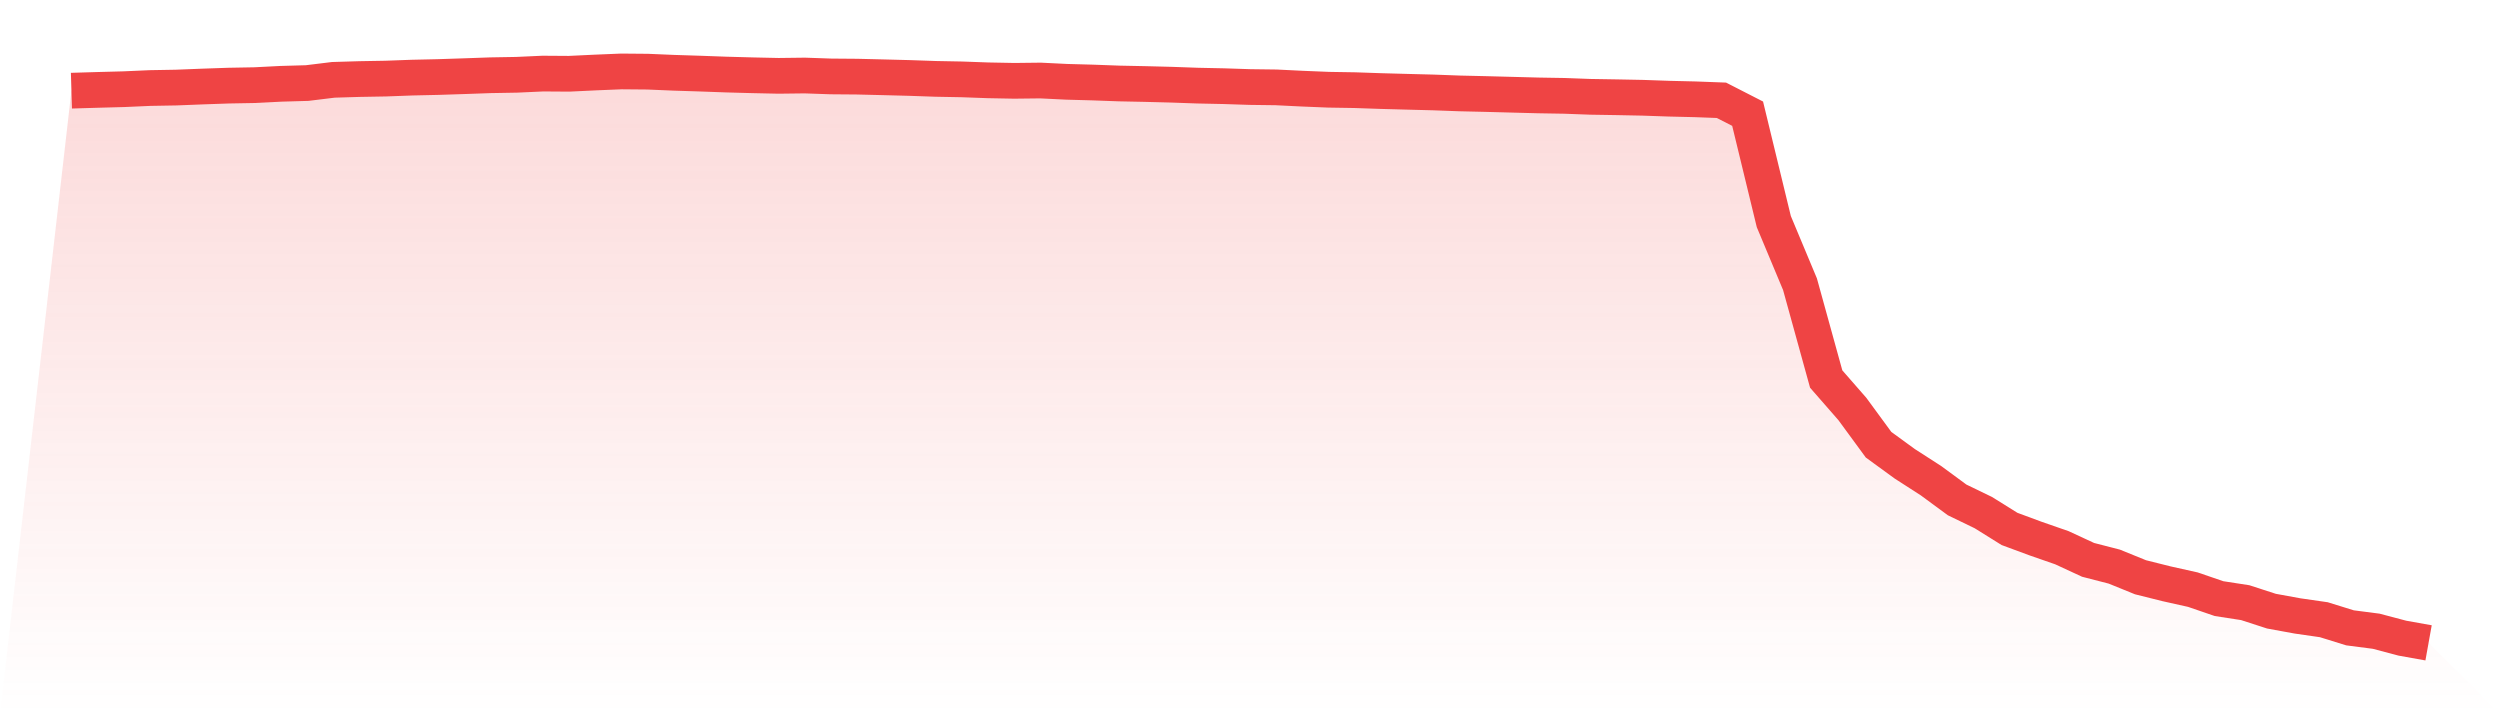 <svg viewBox="0 0 140 40" xmlns="http://www.w3.org/2000/svg">
<defs>
<linearGradient id="gradient" x1="0" x2="0" y1="0" y2="1">
<stop offset="0%" stop-color="#ef4444" stop-opacity="0.2"/>
<stop offset="100%" stop-color="#ef4444" stop-opacity="0"/>
</linearGradient>
</defs>
<path d="M4,5.078 L4,5.078 L5.467,5.034 L6.933,4.995 L8.4,4.93 L9.867,4.904 L11.333,4.846 L12.8,4.795 L14.267,4.768 L15.733,4.693 L17.2,4.651 L18.667,4.471 L20.133,4.427 L21.6,4.401 L23.067,4.347 L24.533,4.314 L26,4.266 L27.467,4.214 L28.933,4.188 L30.4,4.121 L31.867,4.131 L33.333,4.061 L34.8,4 L36.267,4.013 L37.733,4.075 L39.2,4.122 L40.667,4.175 L42.133,4.215 L43.6,4.247 L45.067,4.229 L46.533,4.28 L48,4.292 L49.467,4.328 L50.933,4.366 L52.4,4.417 L53.867,4.445 L55.333,4.498 L56.8,4.526 L58.267,4.509 L59.733,4.581 L61.2,4.621 L62.667,4.675 L64.133,4.705 L65.6,4.743 L67.067,4.795 L68.533,4.826 L70,4.874 L71.467,4.893 L72.933,4.965 L74.4,5.025 L75.867,5.049 L77.333,5.099 L78.8,5.139 L80.267,5.177 L81.733,5.231 L83.2,5.265 L84.667,5.304 L86.133,5.343 L87.6,5.368 L89.067,5.422 L90.533,5.446 L92,5.475 L93.467,5.526 L94.933,5.561 L96.4,5.616 L97.867,6.367 L99.333,12.409 L100.8,15.917 L102.267,21.226 L103.733,22.904 L105.2,24.905 L106.667,25.973 L108.133,26.917 L109.6,27.996 L111.067,28.706 L112.533,29.62 L114,30.163 L115.467,30.673 L116.933,31.352 L118.4,31.73 L119.867,32.326 L121.333,32.693 L122.8,33.02 L124.267,33.523 L125.733,33.749 L127.2,34.225 L128.667,34.493 L130.133,34.704 L131.6,35.159 L133.067,35.349 L134.533,35.737 L136,36 L140,40 L0,40 z" fill="url(#gradient)"/>
<path d="M4,5.078 L4,5.078 L5.467,5.034 L6.933,4.995 L8.4,4.93 L9.867,4.904 L11.333,4.846 L12.8,4.795 L14.267,4.768 L15.733,4.693 L17.2,4.651 L18.667,4.471 L20.133,4.427 L21.6,4.401 L23.067,4.347 L24.533,4.314 L26,4.266 L27.467,4.214 L28.933,4.188 L30.4,4.121 L31.867,4.131 L33.333,4.061 L34.8,4 L36.267,4.013 L37.733,4.075 L39.2,4.122 L40.667,4.175 L42.133,4.215 L43.6,4.247 L45.067,4.229 L46.533,4.28 L48,4.292 L49.467,4.328 L50.933,4.366 L52.4,4.417 L53.867,4.445 L55.333,4.498 L56.8,4.526 L58.267,4.509 L59.733,4.581 L61.2,4.621 L62.667,4.675 L64.133,4.705 L65.6,4.743 L67.067,4.795 L68.533,4.826 L70,4.874 L71.467,4.893 L72.933,4.965 L74.4,5.025 L75.867,5.049 L77.333,5.099 L78.8,5.139 L80.267,5.177 L81.733,5.231 L83.2,5.265 L84.667,5.304 L86.133,5.343 L87.6,5.368 L89.067,5.422 L90.533,5.446 L92,5.475 L93.467,5.526 L94.933,5.561 L96.4,5.616 L97.867,6.367 L99.333,12.409 L100.8,15.917 L102.267,21.226 L103.733,22.904 L105.2,24.905 L106.667,25.973 L108.133,26.917 L109.6,27.996 L111.067,28.706 L112.533,29.62 L114,30.163 L115.467,30.673 L116.933,31.352 L118.4,31.73 L119.867,32.326 L121.333,32.693 L122.8,33.02 L124.267,33.523 L125.733,33.749 L127.2,34.225 L128.667,34.493 L130.133,34.704 L131.6,35.159 L133.067,35.349 L134.533,35.737 L136,36" fill="none" stroke="#ef4444" stroke-width="2"/>
</svg>
